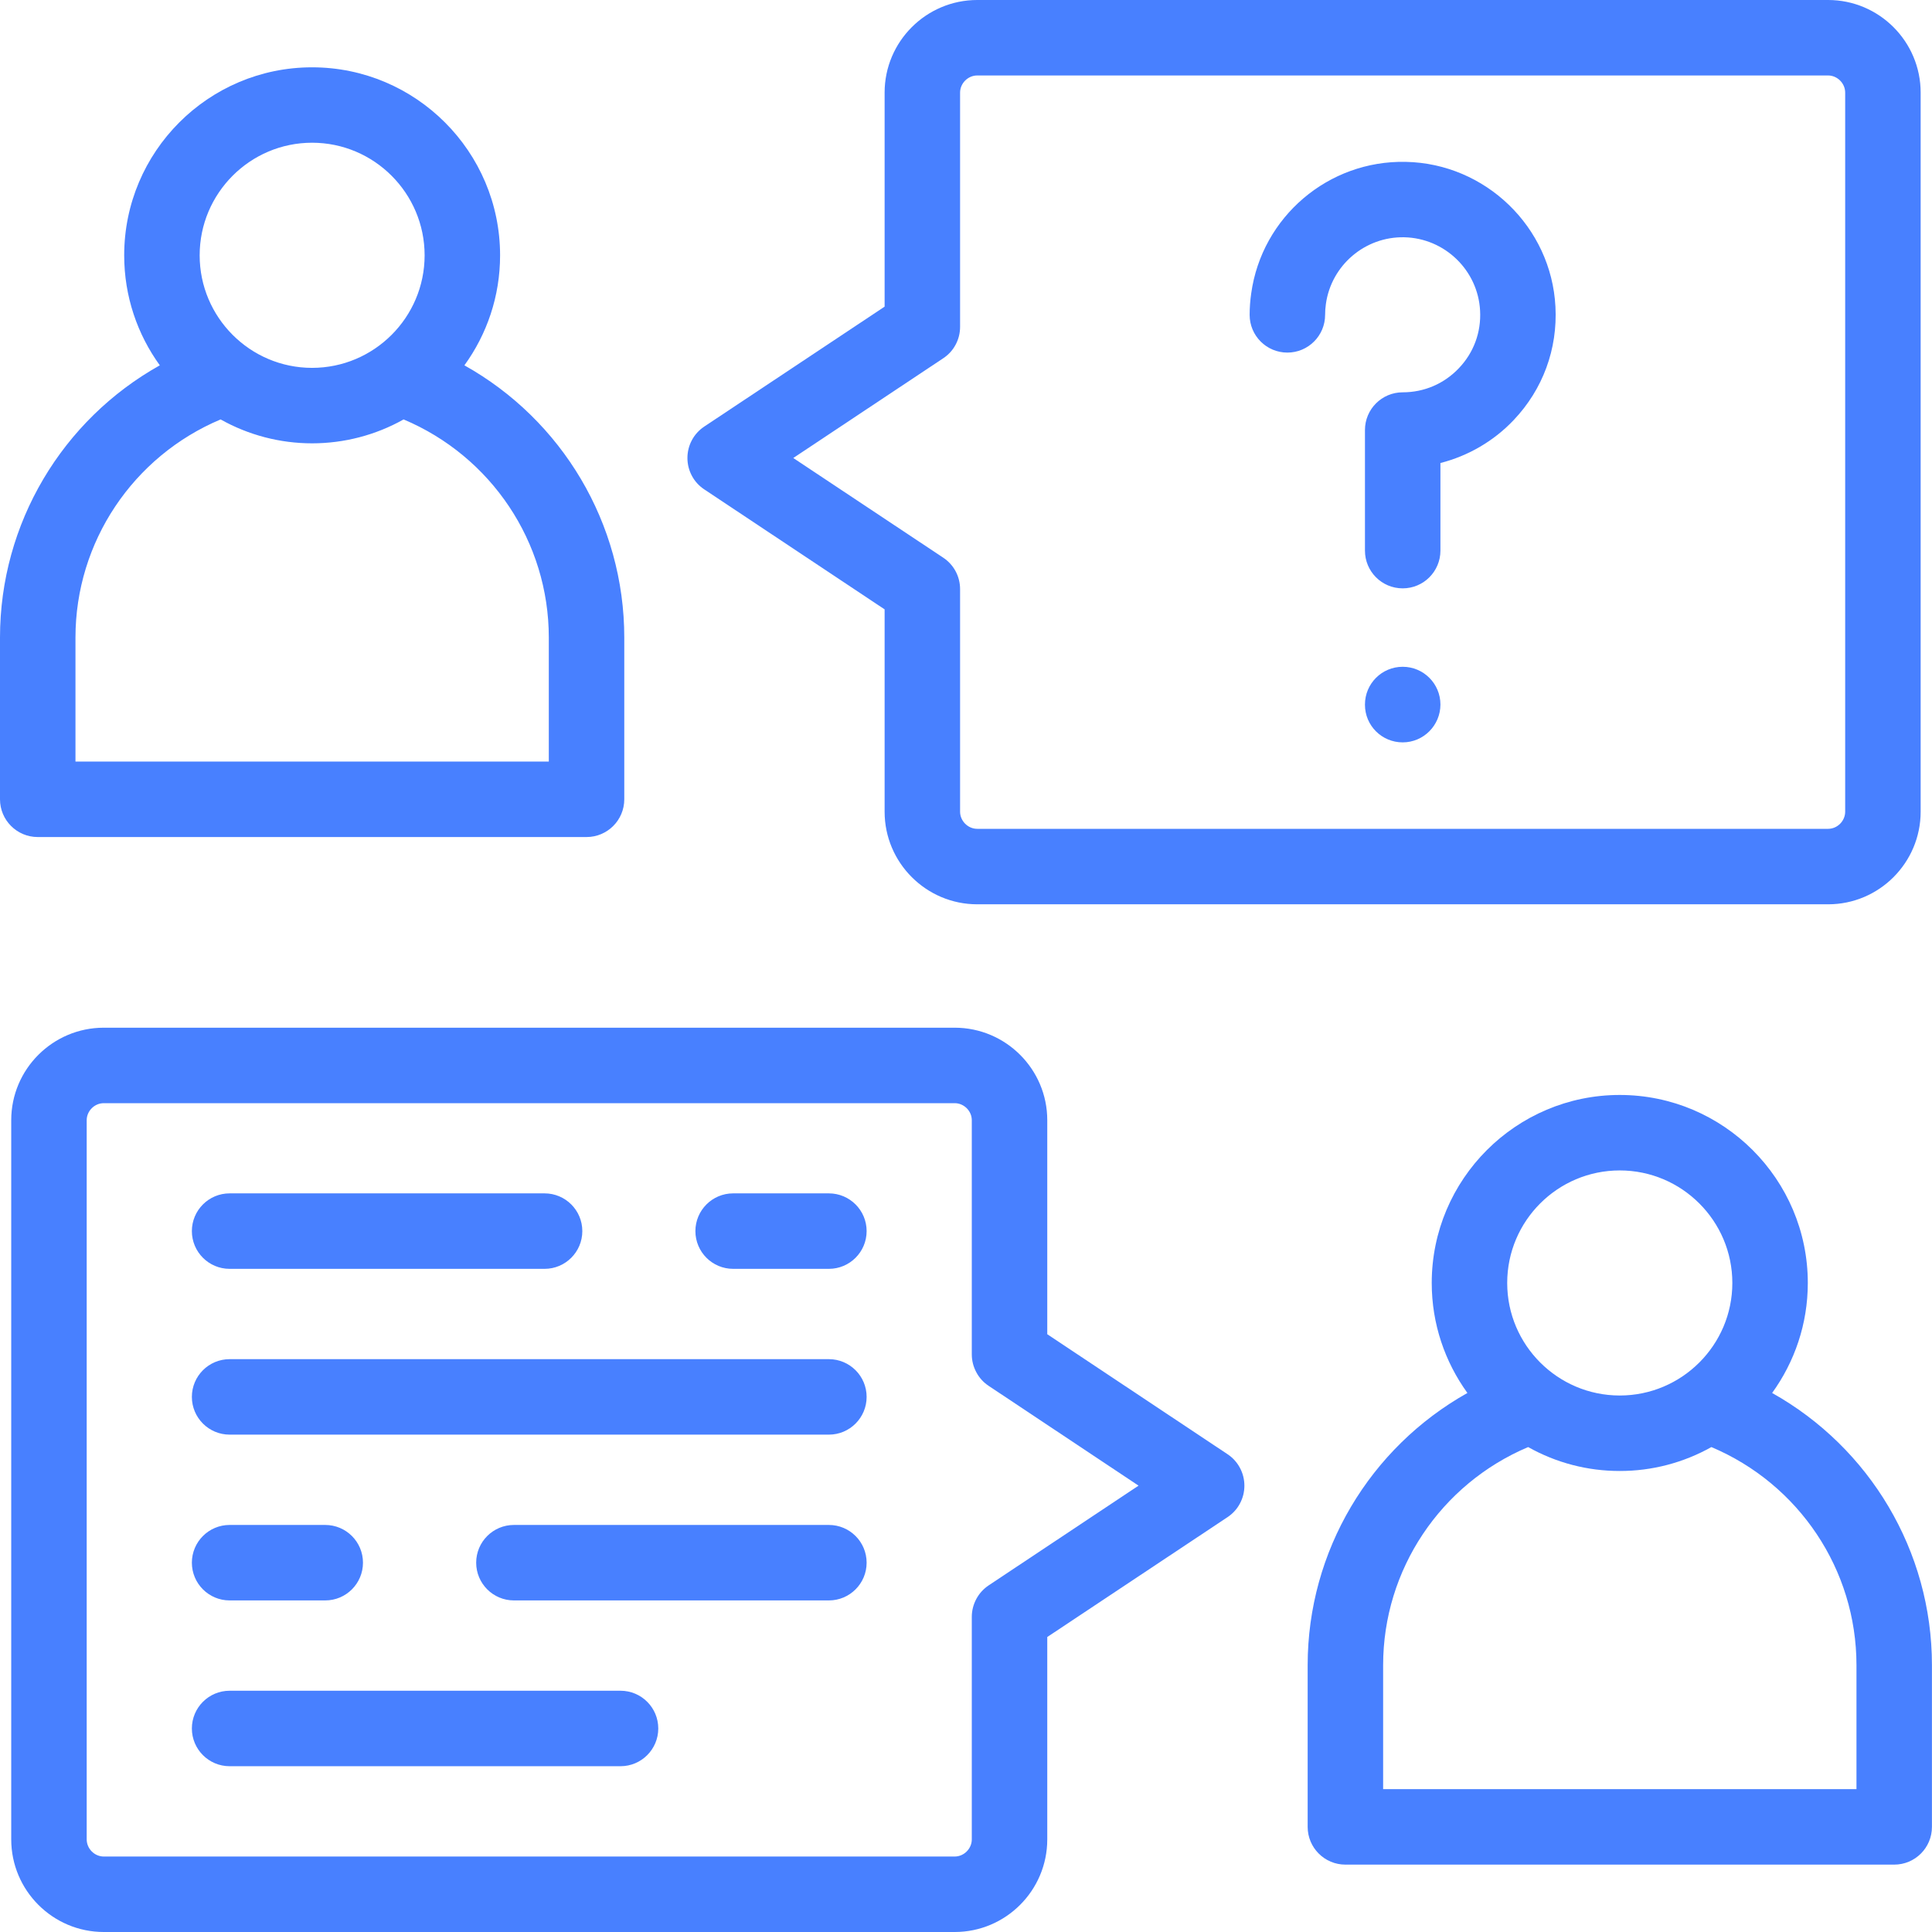 <svg width="32" height="32" viewBox="0 0 32 32" fill="none" xmlns="http://www.w3.org/2000/svg">
<g clip-path="url(#clip0_572_17120)">
<path d="M20.333 24.087L17.346 22.099V18.554C17.346 17.709 16.658 17.022 15.813 17.022H1.719C0.874 17.022 0.186 17.709 0.186 18.554V30.466C0.186 31.312 0.874 32 1.719 32H15.813C16.658 32 17.346 31.312 17.346 30.466V27.114L20.333 25.128C20.418 25.071 20.489 24.994 20.537 24.903C20.586 24.812 20.611 24.711 20.611 24.608C20.611 24.505 20.586 24.403 20.537 24.312C20.489 24.222 20.419 24.144 20.333 24.087ZM16.375 26.259C16.29 26.316 16.219 26.393 16.171 26.484C16.122 26.575 16.096 26.677 16.096 26.779V30.466C16.096 30.62 15.966 30.75 15.813 30.75H1.719C1.565 30.75 1.436 30.62 1.436 30.466V18.554C1.436 18.401 1.565 18.272 1.719 18.272H15.813C15.966 18.272 16.096 18.401 16.096 18.554V22.434C16.096 22.537 16.122 22.638 16.171 22.729C16.219 22.82 16.289 22.897 16.375 22.954L18.858 24.607L16.375 26.259Z" fill="#4880FF"/>
<path d="M3.803 21.016H9.02C9.365 21.016 9.645 20.736 9.645 20.391C9.645 20.046 9.365 19.766 9.02 19.766H3.803C3.458 19.766 3.178 20.046 3.178 20.391C3.178 20.736 3.458 21.016 3.803 21.016ZM13.729 19.766H12.143C11.798 19.766 11.518 20.046 11.518 20.391C11.518 20.736 11.798 21.016 12.143 21.016H13.729C14.074 21.016 14.354 20.736 14.354 20.391C14.354 20.046 14.074 19.766 13.729 19.766ZM13.729 22.512H3.803C3.458 22.512 3.178 22.792 3.178 23.137C3.178 23.482 3.458 23.762 3.803 23.762H13.729C14.074 23.762 14.354 23.482 14.354 23.137C14.354 22.792 14.074 22.512 13.729 22.512ZM10.278 28.004H3.803C3.458 28.004 3.178 28.284 3.178 28.629C3.178 28.974 3.458 29.254 3.803 29.254H10.278C10.623 29.254 10.903 28.974 10.903 28.629C10.903 28.284 10.623 28.004 10.278 28.004ZM3.803 26.508H5.387C5.732 26.508 6.012 26.228 6.012 25.883C6.012 25.538 5.732 25.258 5.387 25.258H3.803C3.458 25.258 3.178 25.538 3.178 25.883C3.178 26.228 3.458 26.508 3.803 26.508ZM13.729 25.258H8.512C8.167 25.258 7.887 25.538 7.887 25.883C7.887 26.228 8.167 26.508 8.512 26.508H13.729C14.074 26.508 14.354 26.228 14.354 25.883C14.354 25.538 14.074 25.258 13.729 25.258ZM29.352 23.072C29.723 22.559 29.943 21.93 29.943 21.25C29.943 19.533 28.546 18.136 26.828 18.136C25.111 18.136 23.714 19.533 23.714 21.25C23.714 21.93 23.934 22.559 24.305 23.072C22.692 23.977 21.659 25.688 21.659 27.58V30.259C21.659 30.604 21.939 30.884 22.284 30.884H31.374C31.72 30.884 31.999 30.604 31.999 30.259V27.58C31.999 25.688 30.966 23.976 29.352 23.072ZM26.828 19.386C27.856 19.386 28.693 20.222 28.693 21.25C28.693 22.278 27.856 23.114 26.828 23.114C25.801 23.114 24.964 22.278 24.964 21.25C24.964 20.222 25.8 19.386 26.828 19.386ZM30.749 29.634H22.909V27.58C22.909 25.997 23.863 24.58 25.311 23.968C25.775 24.229 26.297 24.365 26.828 24.364C27.36 24.365 27.883 24.228 28.346 23.968C29.795 24.58 30.749 25.997 30.749 27.58V29.634ZM11.665 8.106L14.652 10.093V13.444C14.652 14.29 15.341 14.978 16.186 14.978H30.28C31.124 14.978 31.812 14.29 31.812 13.444V1.534C31.812 0.688 31.124 0 30.279 0H16.186C15.341 0 14.652 0.688 14.652 1.534V5.079L11.665 7.065C11.579 7.122 11.508 7.2 11.46 7.29C11.411 7.381 11.386 7.483 11.386 7.586C11.386 7.689 11.411 7.79 11.46 7.881C11.508 7.972 11.579 8.049 11.665 8.106ZM15.623 5.934C15.709 5.877 15.78 5.8 15.828 5.709C15.877 5.618 15.902 5.517 15.902 5.414V1.534C15.902 1.38 16.032 1.25 16.186 1.25H30.279C30.432 1.25 30.562 1.38 30.562 1.534V13.444C30.562 13.598 30.433 13.728 30.279 13.728H16.186C16.032 13.728 15.902 13.598 15.902 13.444V9.758C15.902 9.655 15.877 9.553 15.828 9.462C15.78 9.372 15.709 9.294 15.623 9.237L13.139 7.586L15.623 5.934Z" fill="#4880FF"/>
<path d="M23.233 11.044C22.887 11.044 22.608 11.324 22.608 11.669V11.673C22.608 12.018 22.887 12.296 23.233 12.296C23.578 12.296 23.858 12.014 23.858 11.669C23.858 11.324 23.578 11.044 23.233 11.044ZM21.323 5.84C21.668 5.84 21.948 5.56 21.948 5.215C21.948 5.158 21.952 5.098 21.961 5.034C22.051 4.392 22.611 3.916 23.259 3.93C23.929 3.944 24.48 4.477 24.515 5.146C24.534 5.502 24.41 5.84 24.165 6.097C23.92 6.356 23.589 6.498 23.233 6.498C22.887 6.498 22.608 6.778 22.608 7.123V9.12C22.608 9.465 22.887 9.745 23.233 9.745C23.578 9.745 23.858 9.465 23.858 9.12V7.669C24.317 7.552 24.742 7.306 25.072 6.957C25.555 6.448 25.8 5.781 25.763 5.08C25.695 3.761 24.606 2.707 23.284 2.681C22.001 2.653 20.9 3.593 20.724 4.859C20.707 4.977 20.698 5.096 20.698 5.215C20.698 5.561 20.978 5.84 21.323 5.84ZM9.715 13.864C10.06 13.864 10.34 13.584 10.34 13.239V10.56C10.34 8.666 9.307 6.954 7.692 6.051C8.064 5.538 8.283 4.909 8.283 4.229C8.283 2.511 6.886 1.115 5.169 1.115C3.453 1.115 2.057 2.511 2.057 4.229C2.057 4.909 2.276 5.538 2.647 6.051C1.033 6.954 0 8.666 0 10.56V13.239C0 13.584 0.28 13.864 0.625 13.864H9.715ZM5.169 2.364C6.197 2.364 7.033 3.201 7.033 4.229C7.033 5.256 6.197 6.093 5.169 6.093C4.142 6.093 3.307 5.256 3.307 4.229C3.307 3.201 4.142 2.364 5.169 2.364ZM1.25 10.56C1.25 8.975 2.205 7.557 3.654 6.947C4.117 7.207 4.639 7.343 5.169 7.343C5.7 7.343 6.222 7.207 6.685 6.947C8.135 7.558 9.09 8.975 9.09 10.56V12.614H1.25V10.56Z" fill="#4880FF"/>
</g>
<defs>
<clipPath id="clip0_572_17120">
<rect width="32" height="32" fill="white"/>
</clipPath>
</defs>
</svg>
